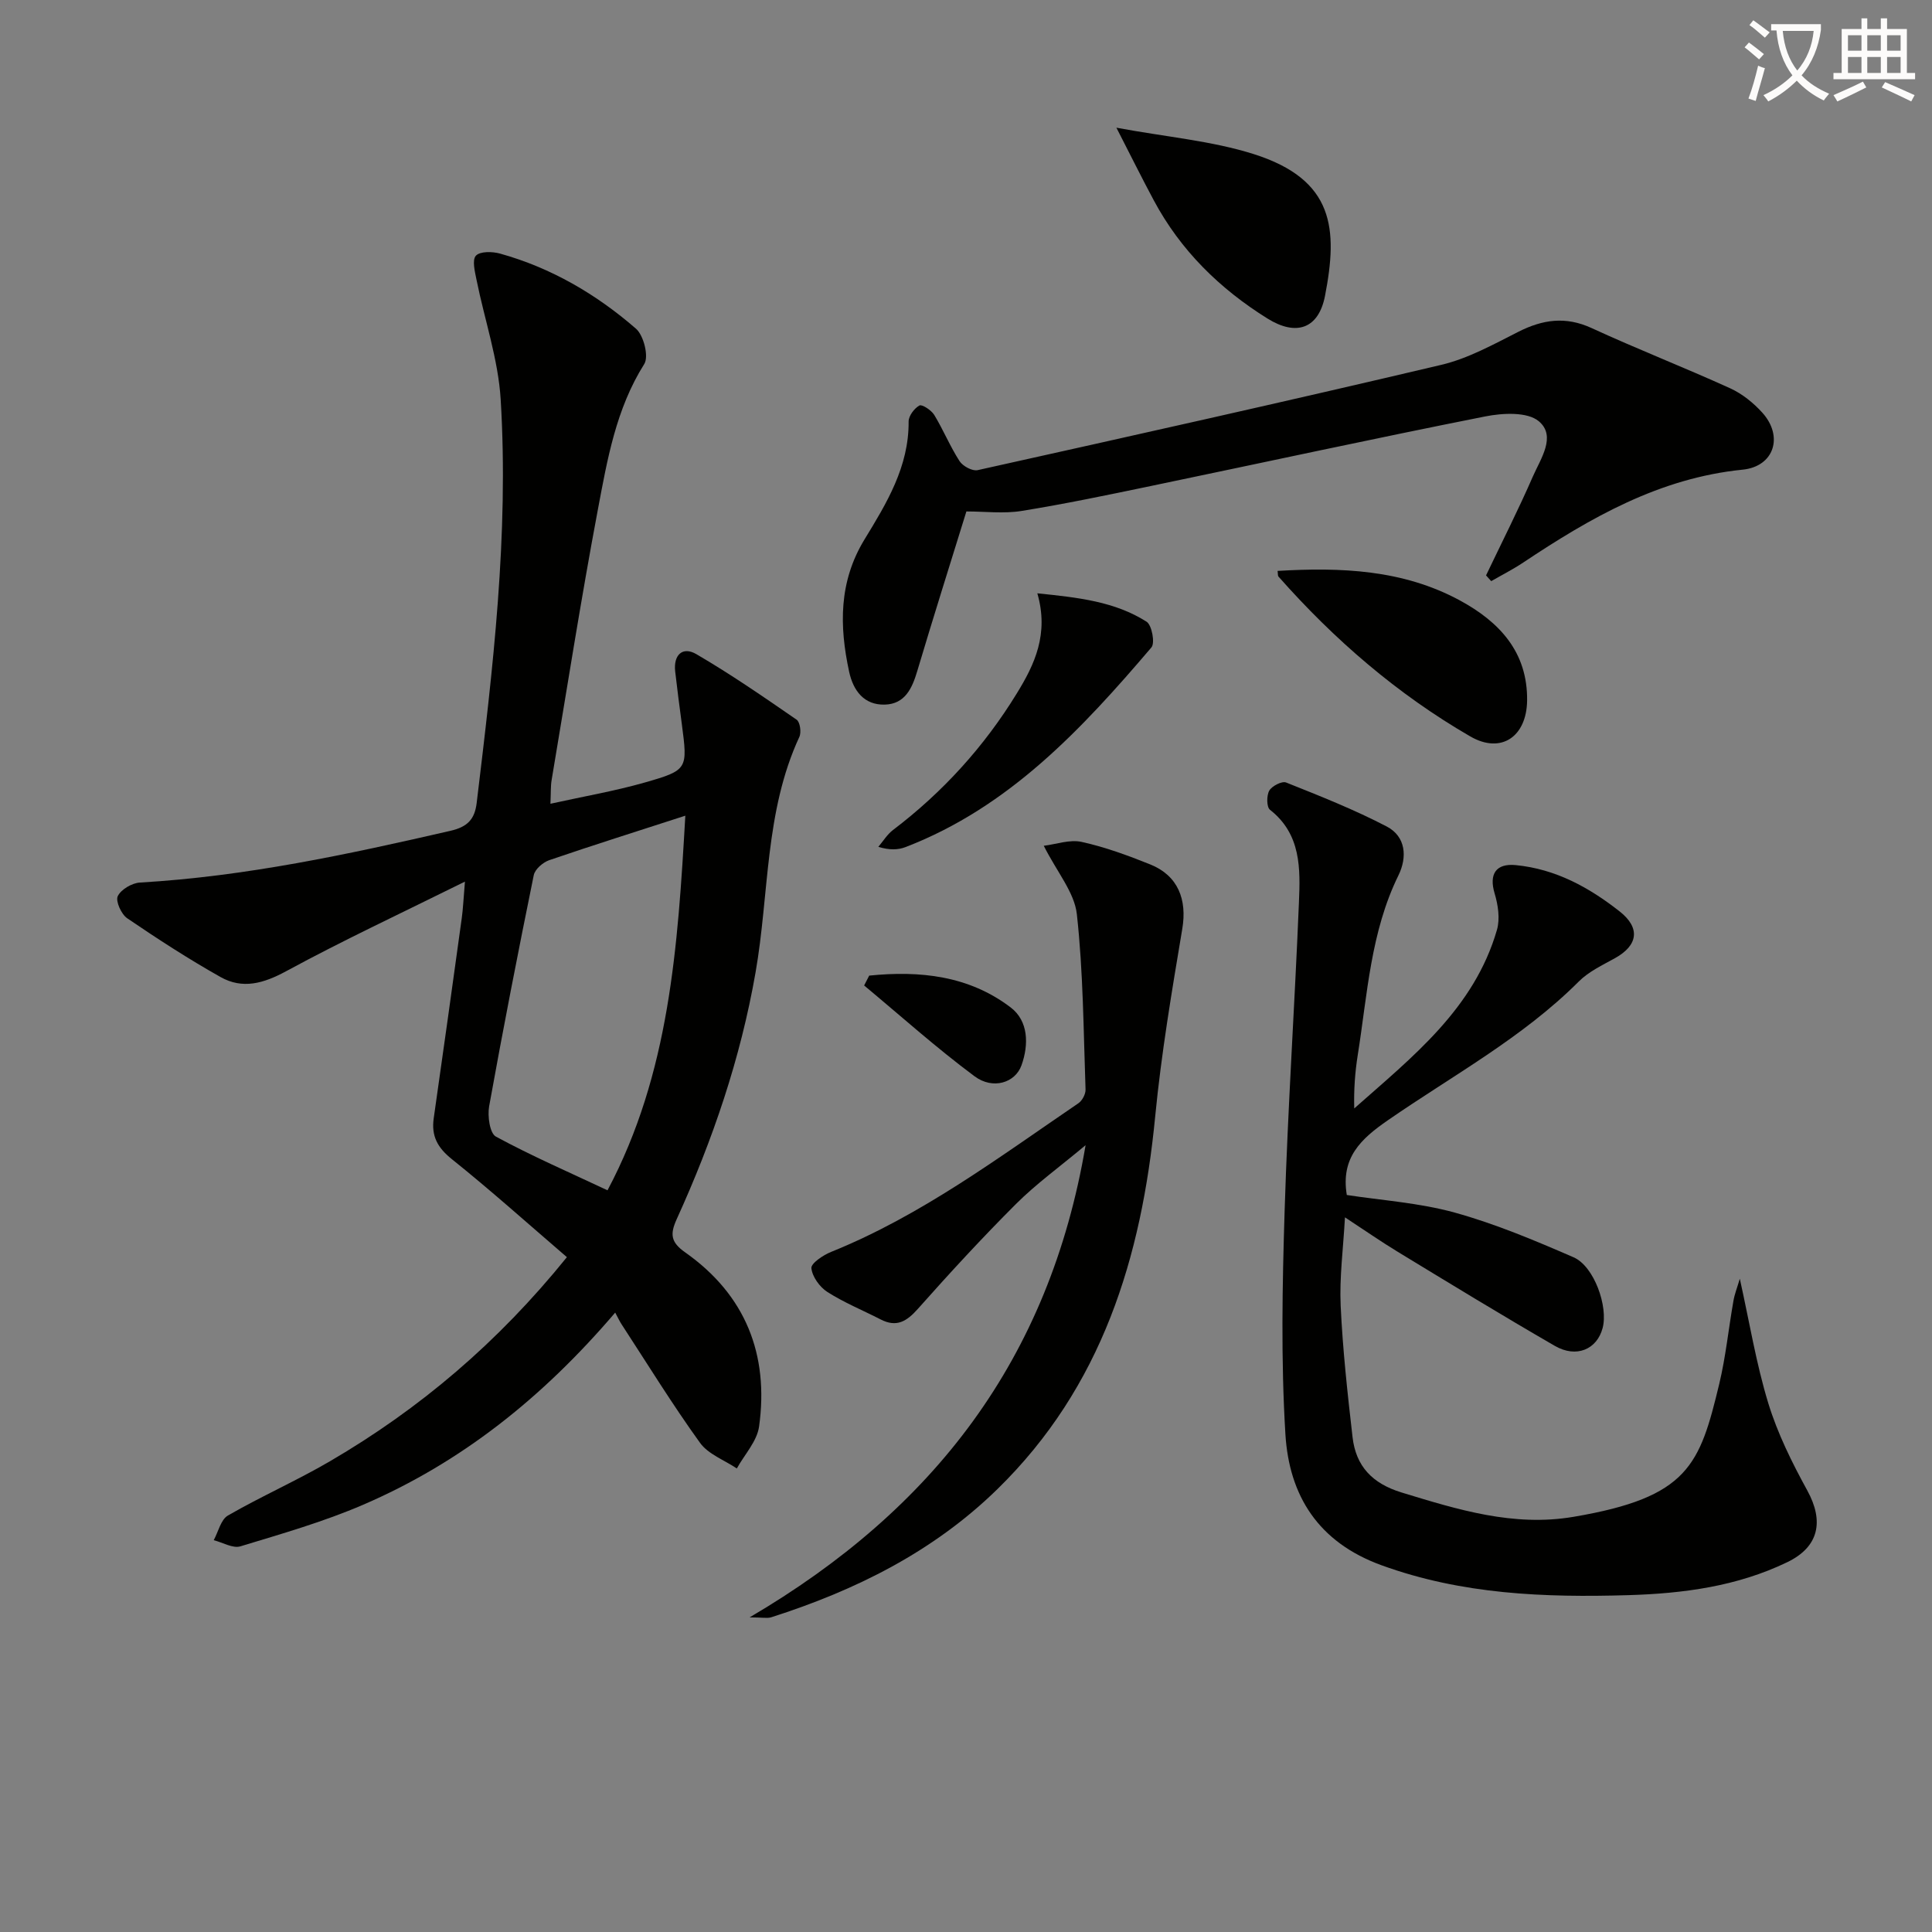 <svg enable-background="new 0 0 400 400" viewBox="0 0 400 400" xmlns="http://www.w3.org/2000/svg"><rect x="0" y="0" width="400" height="400" fill="#808080" stroke="none"/><path d="m362.1 8.8c1.1.8 2.1 1.6 3.1 2.4l-1 1.1c-1.3-1.1-2.3-2-3-2.5zm1.9 4.8c.5.2.9.4 1.4.5-.6 2.3-1.3 4.5-1.9 6.8l-1.5-.5c.8-2.1 1.4-4.3 2-6.8zm-1-9.4c1.3.9 2.4 1.8 3.4 2.5l-1 1.1c-1.4-1.2-2.4-2.1-3.2-2.6zm3.7 2.2v-1.4h10.3v1.2c-.5 3.6-1.8 6.8-4 9.4 1.5 1.6 3.4 2.8 5.7 3.8-.3.4-.7.8-1.1 1.4-2.3-1.1-4.1-2.5-5.6-4.1-1.6 1.6-3.6 3.1-5.9 4.3-.3-.5-.7-.9-1-1.3 2.4-1.1 4.4-2.5 6-4.1-1.9-2.5-3-5.6-3.3-9.3h-1.1zm8.8 0h-6.4c.3 3.3 1.3 6 3 8.2 2-2.3 3.1-5.1 3.4-8.2z" fill="#fcfbfa"/><path d="m385.3 3.8h1.3v2.2h2.8v-2.2h1.3v2.2h4.1v9.1h1.7v1.3h-16.9v-1.3h1.7v-9.1h4.1v-2.2zm.4 13.1.7 1.2c-1.8.9-3.8 1.9-6 2.9-.2-.4-.5-.8-.8-1.3 2.3-1 4.3-1.9 6.1-2.8zm-3.1-6.4h2.8v-3.2h-2.8zm0 4.6h2.8v-3.3h-2.8zm4-4.6h2.8v-3.2h-2.8zm0 4.6h2.8v-3.3h-2.8zm3.7 1.9c2.1.9 4.1 1.8 6.1 2.7l-.7 1.3c-2.2-1.1-4.2-2-6.1-2.9zm3.2-9.7h-2.8v3.2h2.8zm-2.8 7.8h2.8v-3.3h-2.8z" fill="#fcfbfa"/><g fill="#010100"><path d="m127.37 271.76c-15.11 17.7-31.97 31.07-52.18 39.78-8.19 3.53-16.85 6.01-25.41 8.61-1.57.48-3.67-.8-5.53-1.27.95-1.75 1.47-4.26 2.94-5.11 6.91-3.98 14.25-7.22 21.14-11.24 18.55-10.84 34.73-24.53 49.04-42.25-7.98-6.85-15.72-13.8-23.82-20.29-2.98-2.39-4.28-4.8-3.75-8.48 1.97-13.79 3.9-27.6 5.8-41.4.27-1.94.35-3.91.66-7.58-13.09 6.49-25.25 12.16-37.02 18.55-4.68 2.54-9.02 3.77-13.57 1.21-6.63-3.73-13.04-7.89-19.33-12.17-1.23-.84-2.45-3.55-1.96-4.58.67-1.39 2.95-2.73 4.61-2.82 21.82-1.26 43.06-5.83 64.27-10.71 3.52-.81 5.02-2.37 5.43-5.76 3.35-27.75 6.68-55.54 4.97-83.55-.51-8.32-3.34-16.5-5-24.76-.34-1.68-.95-4.11-.13-5 .85-.93 3.41-.88 4.99-.44 10.6 2.95 19.94 8.41 28.16 15.56 1.59 1.39 2.68 5.75 1.71 7.3-5.87 9.31-7.66 19.82-9.62 30.21-3.5 18.58-6.42 37.27-9.56 55.92-.22 1.28-.14 2.61-.25 4.92 6.85-1.52 13.31-2.62 19.57-4.41 8.92-2.56 8.85-2.78 7.63-12.12-.48-3.62-.96-7.24-1.37-10.86-.39-3.44 1.54-5.25 4.39-3.58 7.13 4.16 13.95 8.87 20.76 13.57.7.49 1 2.61.56 3.55-7.19 15.5-6.22 32.49-9.07 48.77-3.1 17.78-8.87 34.71-16.32 51.07-1.44 3.16-1.22 4.8 1.76 6.9 12.48 8.79 17.36 21.14 15.29 36.04-.42 3.05-3.01 5.8-4.61 8.69-2.58-1.74-5.91-2.94-7.62-5.31-5.73-7.95-10.88-16.32-16.24-24.54-.37-.56-.65-1.17-1.32-2.42zm14.52-102.88c-9.94 3.22-19.1 6.1-28.18 9.21-1.3.45-2.95 1.87-3.2 3.1-3.25 15.92-6.36 31.87-9.24 47.86-.36 2.02.13 5.58 1.4 6.27 7.37 4 15.09 7.35 23.11 11.12 12.86-24.23 14.55-50.36 16.11-77.56z"/><path d="m360.21 264.75c2.02 9.11 3.4 17.62 5.9 25.79 1.92 6.26 4.9 12.27 8.06 18.03 3.52 6.4 2.42 11.7-4.13 14.86-10.39 5.02-21.55 6.49-32.93 6.83-17.33.51-34.4-.13-51.08-6.19-13.13-4.77-19.12-14.43-19.9-27.12-.94-15.39-.64-30.9-.16-46.33.66-21.27 2.09-42.52 2.96-63.79.29-6.96.48-14.1-5.99-19.17-.72-.56-.73-2.95-.15-3.97.55-.96 2.63-2.03 3.49-1.68 7.04 2.81 14.12 5.61 20.83 9.11 3.96 2.07 4.28 6.33 2.42 10.12-5.77 11.75-6.42 24.61-8.42 37.18-.57 3.57-.83 7.2-.73 11.07 12.04-10.67 24.83-20.64 29.55-36.98.66-2.29.23-5.15-.48-7.52-1.21-4.02.27-6.27 4.35-5.88 8.27.8 15.2 4.61 21.54 9.6 4.33 3.41 3.8 7.01-.96 9.66-2.61 1.45-5.46 2.78-7.52 4.85-11.66 11.66-26.12 19.45-39.49 28.7-5.61 3.87-9.81 7.76-8.53 15.49 7.19 1.11 15 1.61 22.37 3.65 8.41 2.33 16.55 5.76 24.58 9.25 4.26 1.85 7.21 10.21 6.01 14.67-1.18 4.4-5.42 6.24-9.87 3.68-10.93-6.31-21.71-12.9-32.5-19.46-3.52-2.14-6.9-4.49-10.97-7.16-.36 6.54-1.16 12.43-.89 18.28.42 9.09 1.42 18.17 2.46 27.22.69 6.01 4.07 9.6 10.14 11.46 11.66 3.56 23.19 7.15 35.62 5.04 23.81-4.03 26.12-10.72 30.16-27.51 1.35-5.62 1.92-11.43 2.93-17.14.22-1.38.76-2.72 1.33-4.64z"/><path d="m307.67 119.13c3.25-6.81 6.67-13.55 9.69-20.47 1.6-3.67 4.92-8.34 1.24-11.44-2.36-1.99-7.5-1.72-11.11-1-23.1 4.58-46.11 9.59-69.16 14.39-8.93 1.86-17.86 3.73-26.85 5.18-3.69.59-7.55.1-11.4.1-3.3 10.67-6.83 21.83-10.17 33.04-1.07 3.61-2.56 6.83-6.7 6.95-4.32.13-6.55-2.89-7.4-6.78-2.05-9.47-2.17-18.65 3.18-27.42 4.57-7.48 9.2-15.06 9.13-24.4-.01-1.16 1.17-2.74 2.24-3.33.53-.29 2.46.97 3.06 1.95 1.89 3.11 3.28 6.53 5.25 9.58.67 1.03 2.64 2.1 3.73 1.86 32.03-7.12 64.06-14.26 95.99-21.8 5.56-1.31 10.8-4.23 15.96-6.84 5.06-2.56 9.79-3.25 15.17-.78 9.46 4.36 19.19 8.15 28.67 12.46 2.49 1.13 4.84 3.02 6.69 5.07 4.42 4.91 2.44 11.14-4.1 11.79-17.2 1.73-31.48 9.94-45.4 19.22-2.13 1.42-4.42 2.58-6.64 3.86-.35-.41-.71-.8-1.07-1.19z"/><path d="m155.2 334.86c38.15-22.4 62.05-53.45 69.56-97.76-5.46 4.56-10.25 8.02-14.38 12.14-7.02 7.01-13.75 14.32-20.34 21.74-2.3 2.59-4.4 3.9-7.7 2.2-3.68-1.89-7.56-3.47-11.04-5.69-1.59-1.02-3.13-3.16-3.31-4.93-.1-1 2.44-2.71 4.09-3.37 18.71-7.55 34.71-19.56 51.2-30.78.79-.54 1.51-1.9 1.47-2.85-.43-12.11-.47-24.27-1.8-36.29-.5-4.51-4.08-8.67-6.85-14.16 2.55-.31 5.37-1.35 7.85-.8 4.83 1.06 9.56 2.8 14.17 4.65 5.78 2.31 7.68 7.28 6.66 13.34-2.16 12.9-4.35 25.84-5.61 38.85-2.83 29.22-11.01 55.99-32.67 77.16-13.27 12.97-29.37 20.95-46.82 26.53-.85.26-1.87.02-4.48.02z"/><path d="m231.14 26.44c10.4 1.93 19.71 2.71 28.39 5.45 16.77 5.3 17.48 15.55 14.8 29.36-1.33 6.85-5.97 8.4-11.91 4.7-9.89-6.16-18-14.11-23.54-24.47-2.4-4.47-4.65-9.02-7.74-15.04z"/><path d="m264.51 118.2c13.07-.77 25.91-.29 37.72 6.1 8.16 4.42 14.08 10.66 13.94 20.78-.11 7.4-5.34 11.11-11.78 7.38-15.07-8.72-28.15-20.02-39.69-33.08-.17-.18-.1-.57-.19-1.18z"/><path d="m214.77 122.84c8.53.87 16.06 1.71 22.62 5.88 1.09.7 1.78 4.41 1 5.32-14.4 16.89-29.46 33.07-50.88 41.33-1.58.61-3.37.66-5.66-.04 1-1.18 1.84-2.58 3.04-3.49 10.31-7.83 18.88-17.27 25.63-28.28 3.67-5.96 6.68-12.27 4.25-20.72z"/><path d="m179.96 201.99c10.43-1.06 20.61-.02 29.29 6.59 3.68 2.8 3.78 7.67 2.24 11.98-1.3 3.63-5.92 5.09-9.71 2.28-7.91-5.88-15.28-12.49-22.87-18.81.36-.68.71-1.36 1.05-2.04z"/></g></svg>
